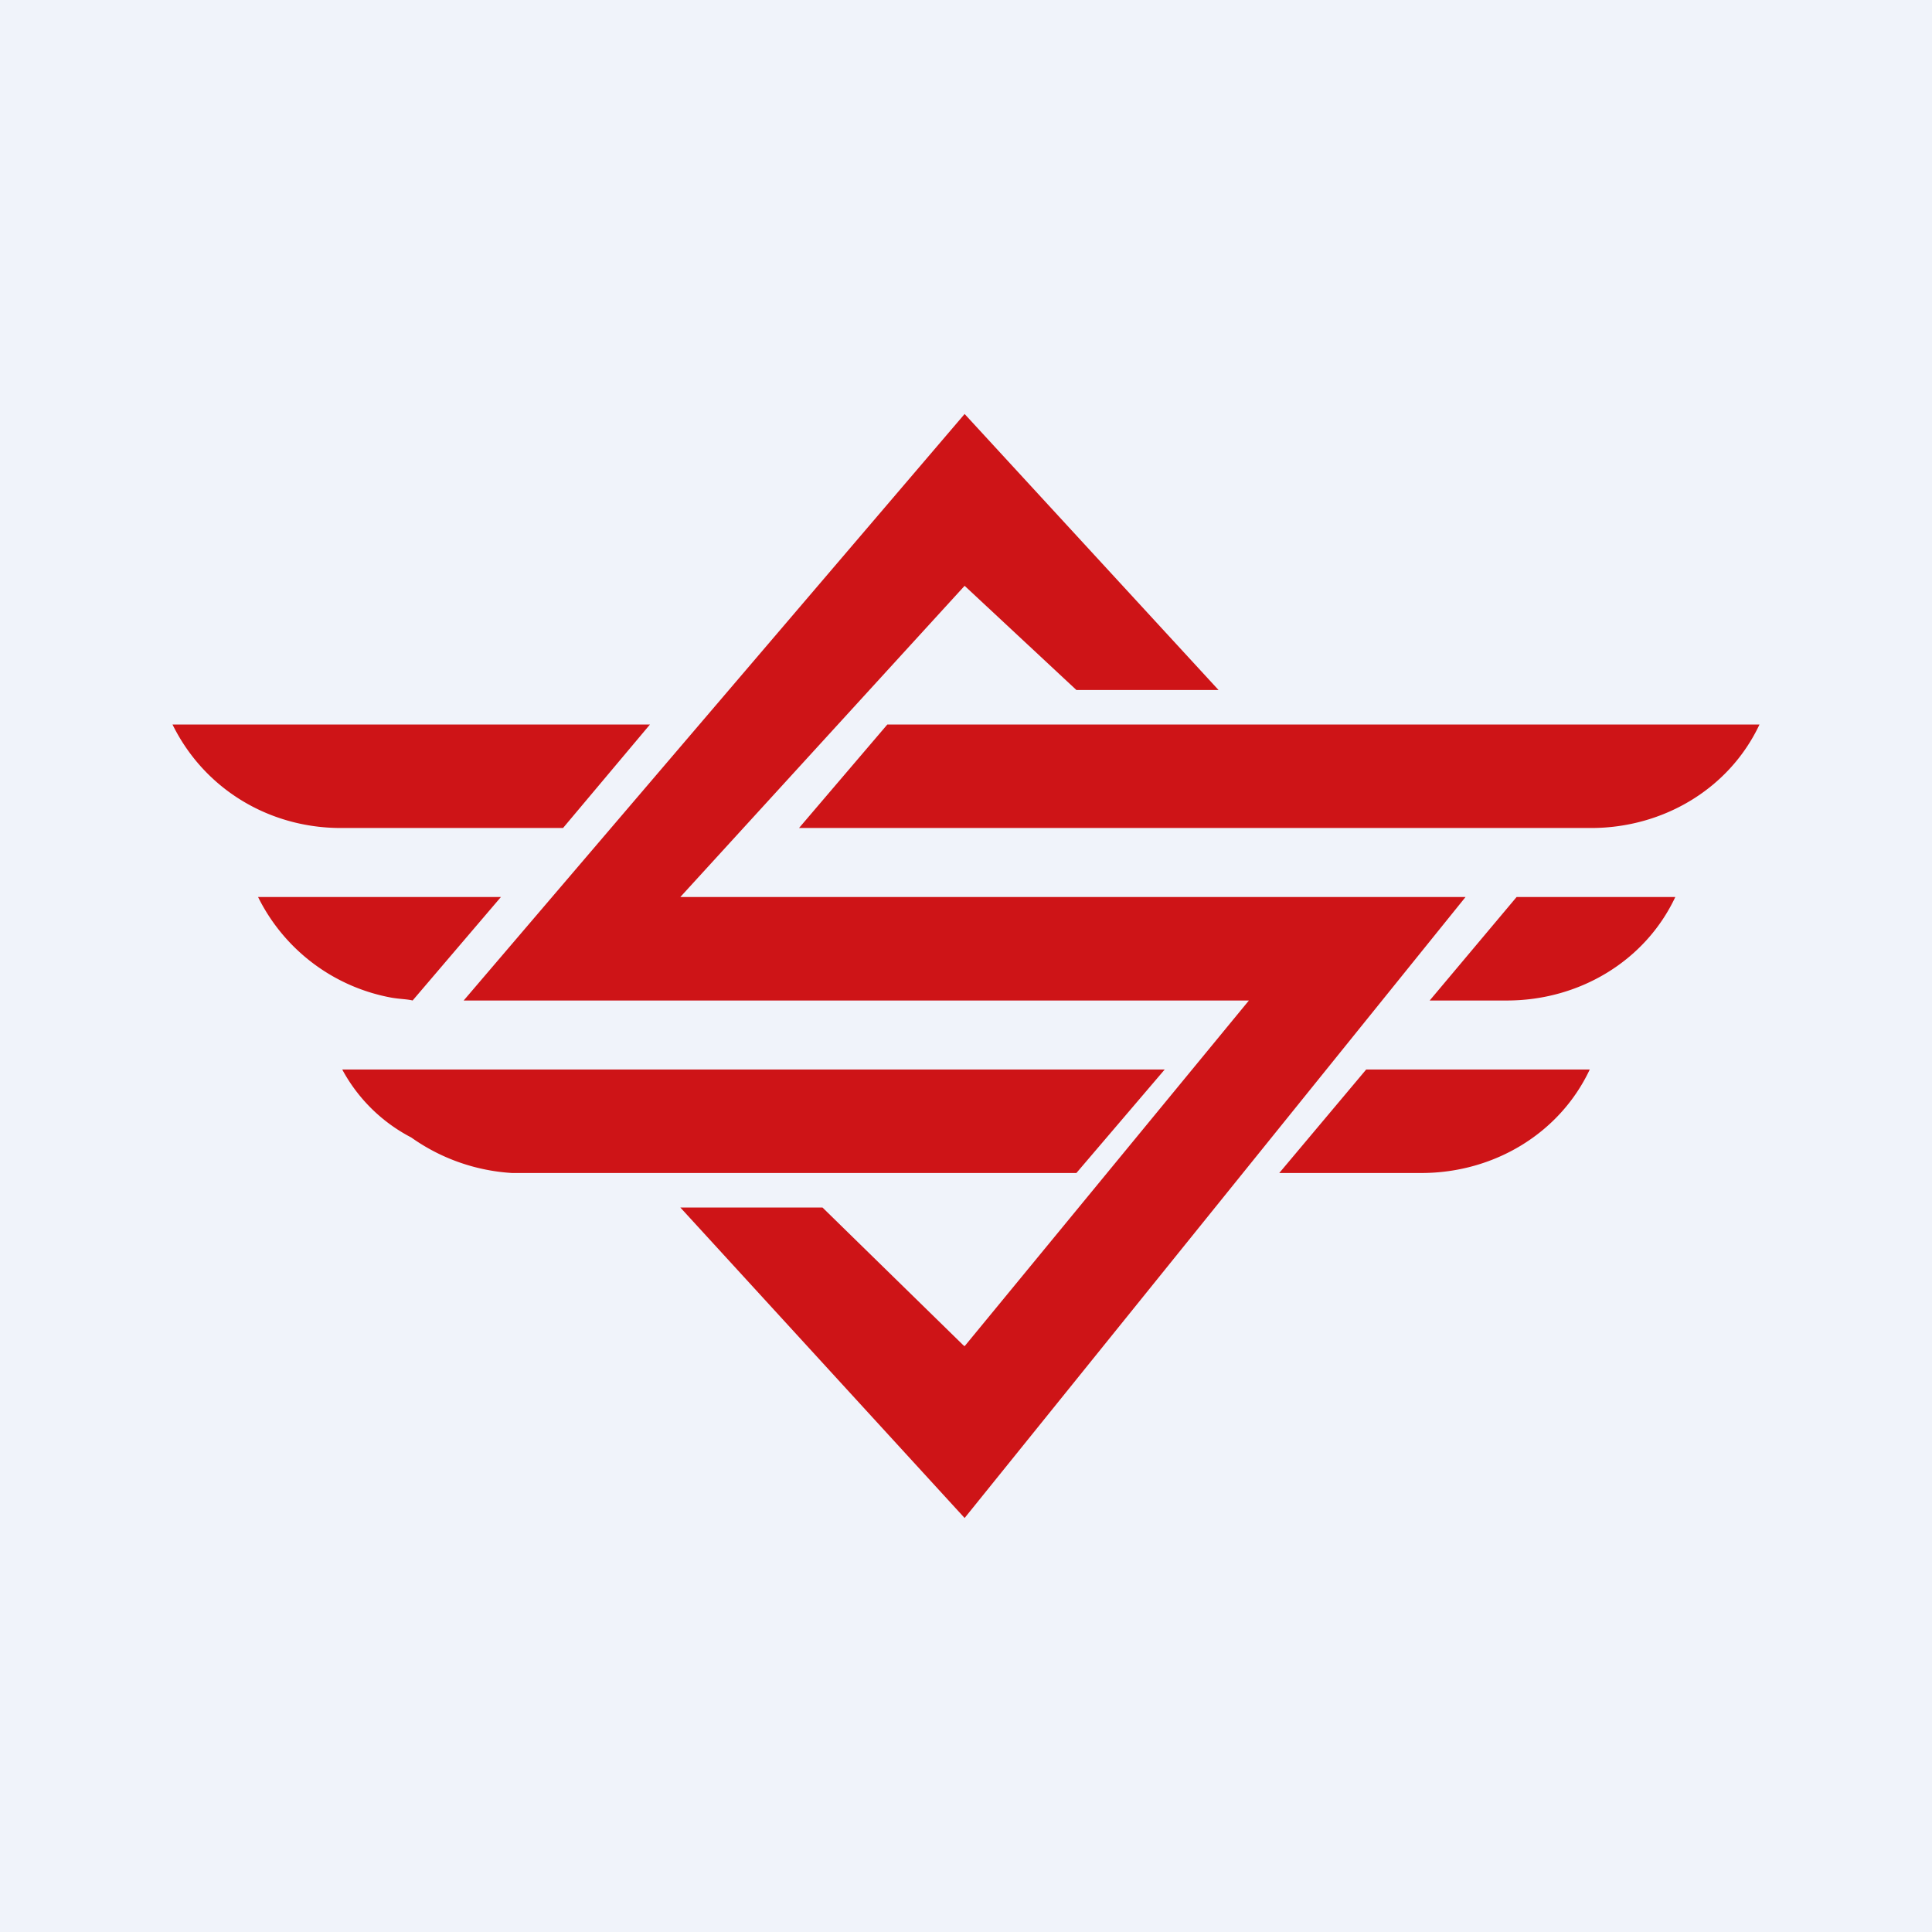 <svg width="56" height="56" viewBox="0 0 56 56" xmlns="http://www.w3.org/2000/svg"><path fill="#F0F3FA" d="M0 0h56v56H0z"/><path d="m25.72 21-2.56 3h22.96c2.08 0 4-1.13 4.88-3H25.72Zm15.72 8h2.24c2.08 0 4-1.13 4.88-3h-4.6l-2.52 3Zm-4.36 5h4.12c2.08 0 4-1.13 4.88-3H39.6l-2.52 3Zm-3.32-3H9.92a4.76 4.76 0 0 0 2 1.97A5.63 5.63 0 0 0 14.84 34H31.2l2.56-3Zm-17.44-7 2.52-3H5c.92 1.87 2.8 3 4.88 3h6.44Zm3.4 2 8.24-9.02L31.2 20h4.12l-7.36-8-14.52 17H36.2l-8.24 10.02-.04-.03L23.84 35h-4.12l8.24 9 14.52-18H19.72Zm-7.76 3 2.56-3H7.48a5.4 5.4 0 0 0 3.88 2.92c.24.04.44.04.6.08Z" fill="#CE1417"/></svg>